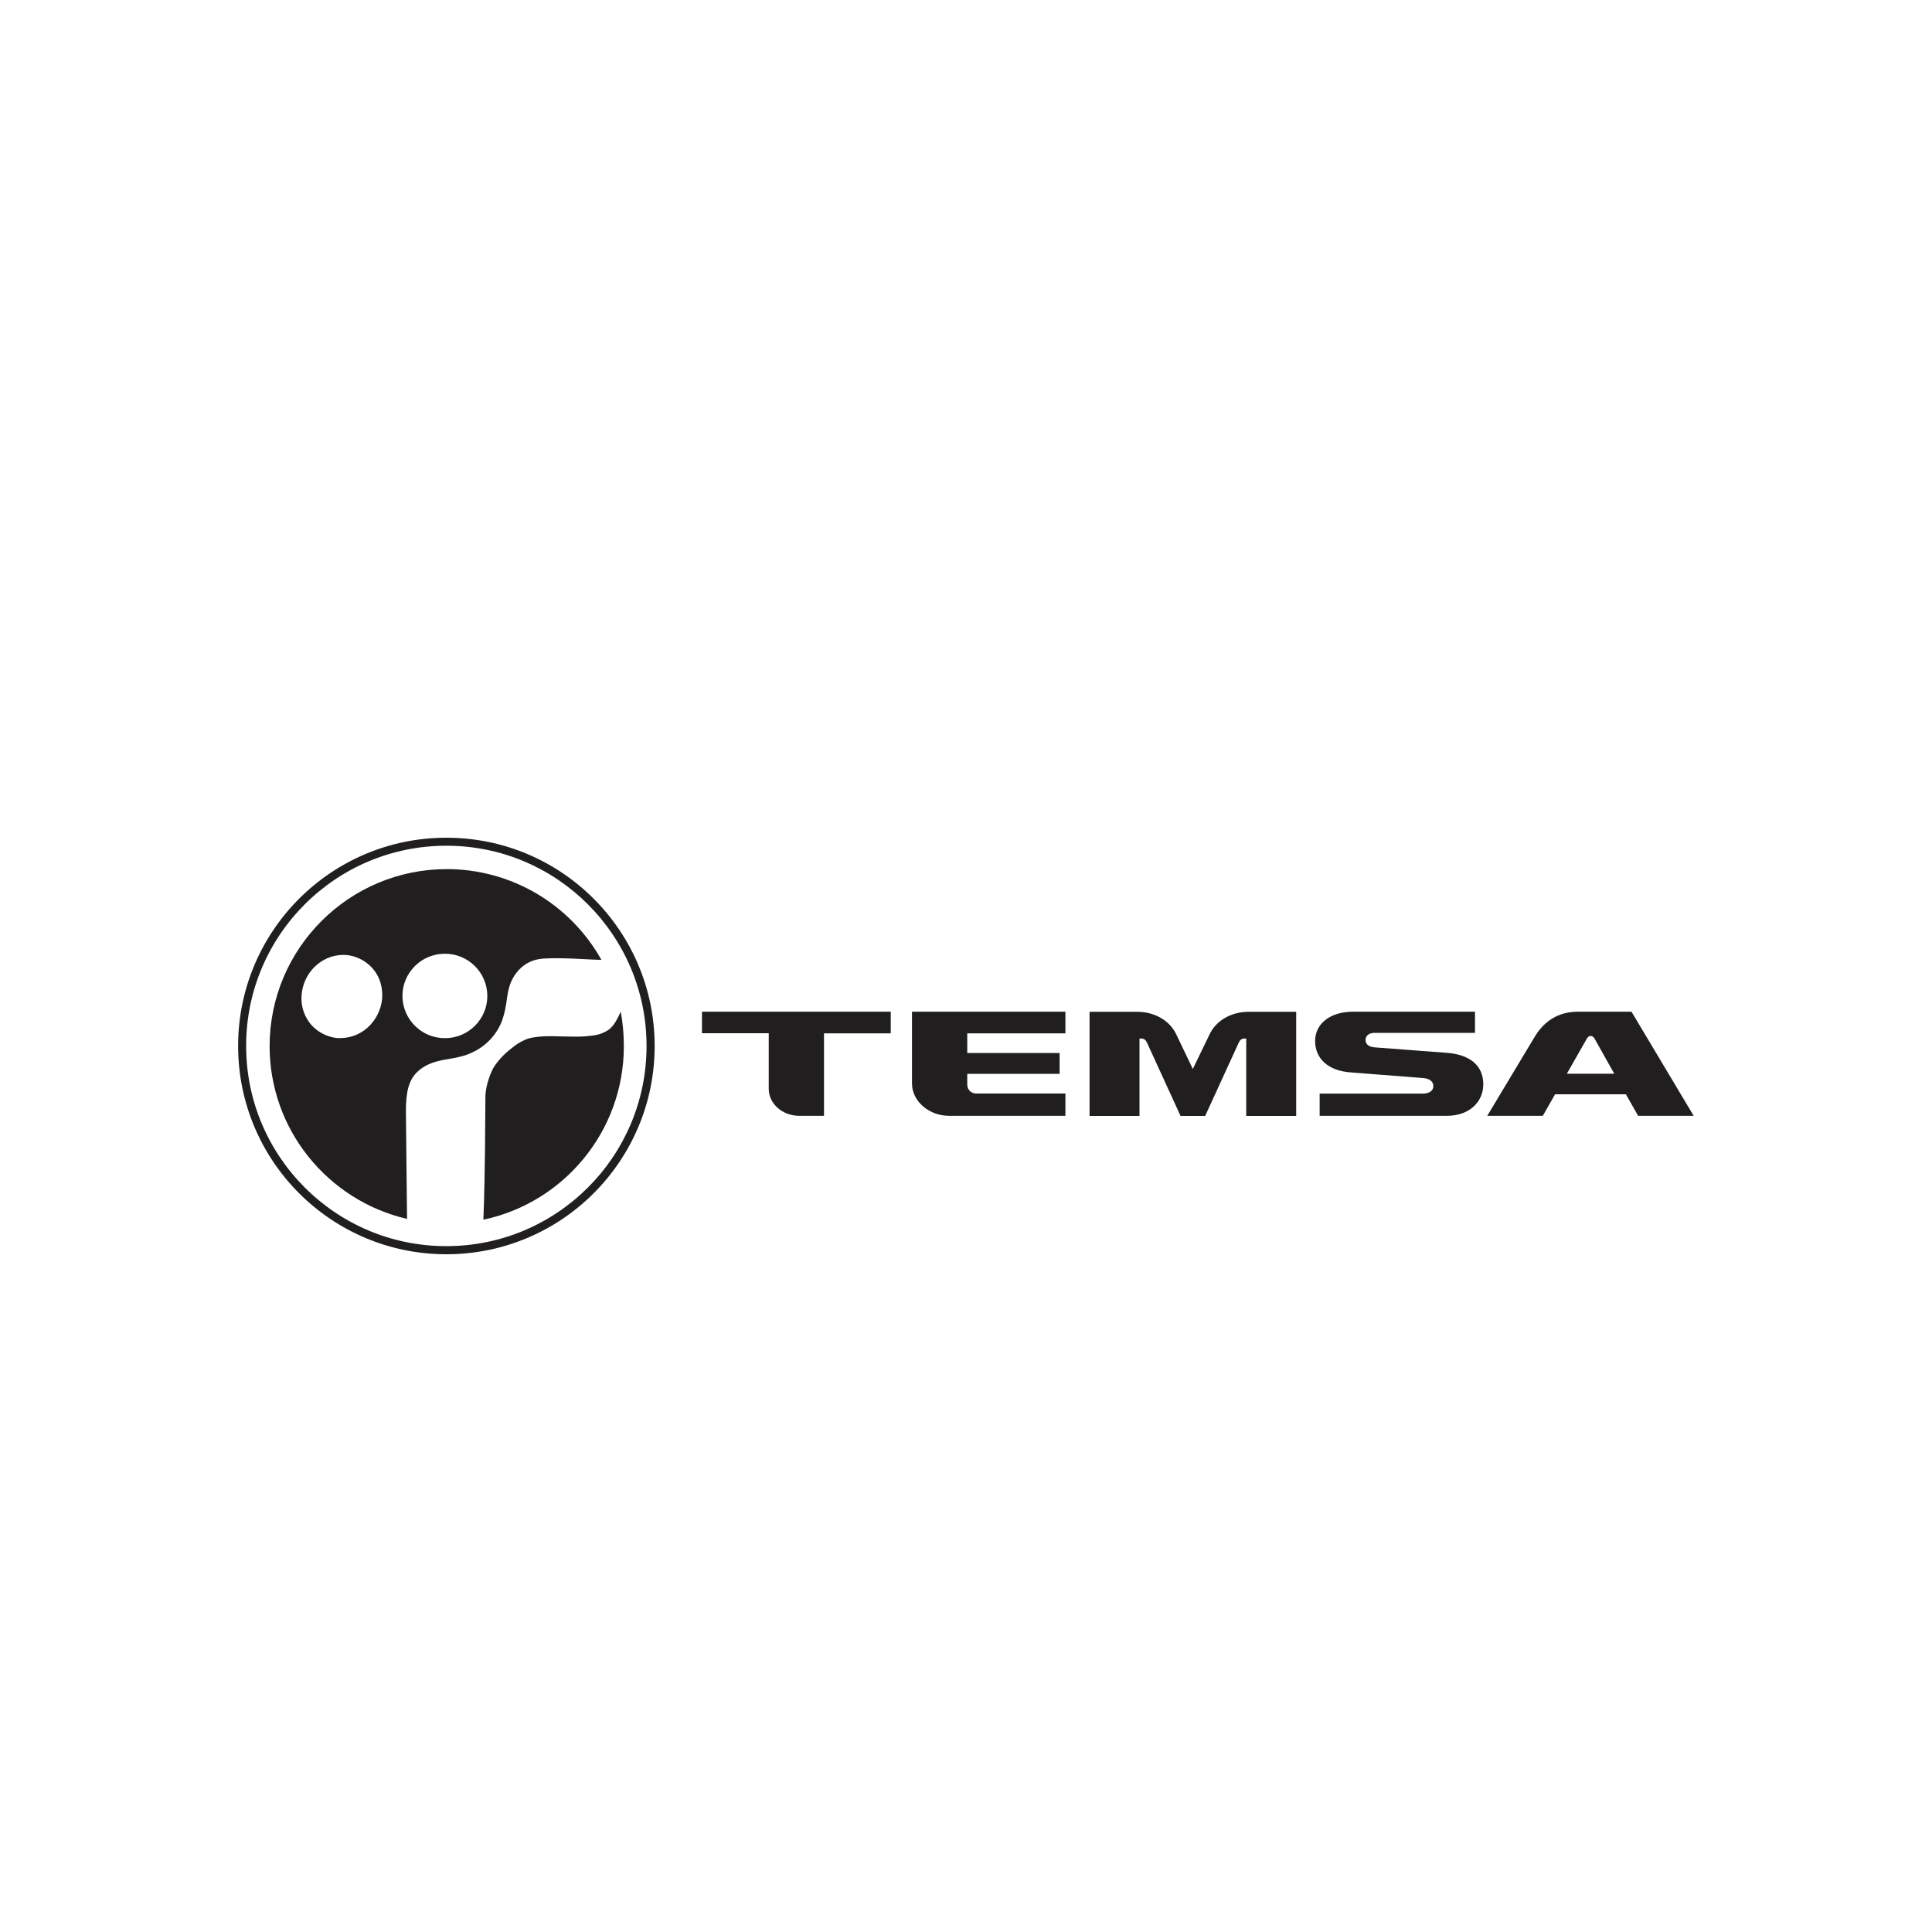 <svg xmlns="http://www.w3.org/2000/svg" id="katman_1" data-name="katman 1" viewBox="0 0 200 200"><defs><style>      .cls-1 {        fill: #201e1e;        stroke-width: 0px;      }    </style></defs><path class="cls-1" d="M92.21,104.73h-19.54v2.23h6.91v5.76c0,1.54,1.42,2.79,3.17,2.79h2.55v-8.54h6.91v-2.23ZM110.29,106.96v-2.23h-15.88v7.44c0,1.81,1.74,3.34,3.85,3.34h12.03v-2.31h-9.24c-.49.01-.9-.38-.92-.87v-1.17h9.56v-2.15h-9.56v-2.04h10.16ZM149.76,115.51c2.46,0,3.79-1.54,3.79-3.26,0-1.96-1.4-3.08-3.76-3.26l-7.51-.57c-.67-.06-.92-.38-.92-.78s.35-.72.92-.72h10.41v-2.19h-12.59c-2.53,0-3.96,1.34-3.96,3.03,0,1.79,1.31,3.11,3.76,3.26,0,0,6.77.52,7.44.58.67.06,1.04.36,1.04.85,0,.45-.42.76-1.08.76h-10.69v2.3h13.15ZM162.2,111.15l2.07-3.63c.2-.37.59-.37.8,0l2.04,3.63h-4.91ZM168.91,104.73h-5.55c-2.59,0-3.87,1.56-4.52,2.65-.66,1.09-4.88,8.13-4.88,8.13h5.75l1.27-2.23h7.33l1.27,2.23h5.75l-6.44-10.78ZM129.18,104.74c-.07,0-.13,0-.19.01-1.65.07-3.16.96-3.8,2.38l-1.71,3.53-1.69-3.53c-.64-1.42-2.15-2.31-3.8-2.38-.06,0-.13-.01-.19-.01h-5.01s0,10.78,0,10.78h5.17v-8.01h.14c.33,0,.48.11.63.41l3.48,7.6h2.55l3.48-7.6c.15-.3.3-.41.63-.41h.14v8.01h5.17v-10.78h-5ZM64.26,104.73c-.31.62-.66,1.49-1.33,1.92-.71.44-1.26.54-2.32.63-1.18.1-3.43-.06-4.33,0-.64.04-1.3.12-1.68.26-.46.18-.9.41-1.29.7-.87.65-1.54,1.26-2.15,2.17-.28.42-.9,1.88-.91,3.12-.02,1.92-.02,7.95-.21,12.73,8.3-1.75,14.53-9.12,14.54-17.93,0-1.22-.1-2.43-.32-3.59"></path><path class="cls-1" d="M46.19,129c-11.44,0-20.72-9.29-20.71-20.74,0-11.45,9.29-20.72,20.74-20.71,11.45,0,20.72,9.3,20.71,20.74,0,11.45-9.3,20.72-20.74,20.71M46.21,86.72c-11.91,0-21.56,9.65-21.56,21.56s9.65,21.56,21.56,21.56,21.56-9.65,21.56-21.56-9.65-21.56-21.56-21.56"></path><path class="cls-1" d="M46.05,107.47c-2.42,0-4.38-1.96-4.39-4.37,0-2.42,1.98-4.38,4.4-4.37h0c2.42,0,4.38,1.95,4.39,4.37h0c0,2.42-1.98,4.38-4.4,4.37h0M35.19,107.47c-1.14,0-2.59-.66-3.33-1.87-.46-.72-.69-1.57-.65-2.43.1-2.42,2.03-4.32,4.34-4.32,1.23,0,2.63.67,3.4,1.91.42.68.64,1.47.62,2.4-.06,2.03-1.7,4.3-4.38,4.3M46.26,89.97c-10.13,0-18.34,8.2-18.35,18.32,0,8.71,6.09,16.01,14.23,17.89,0-.88-.1-7.67-.12-11.14-.01-2.05.32-3.25,1.16-4.06,1.19-1.14,2.73-1.24,3.74-1.44.76-.15,1.27-.24,2.19-.7.66-.34,1.26-.8,1.76-1.36,1.06-1.23,1.38-2.35,1.63-4.25.16-1.17.48-2.04,1.23-2.84.67-.71,1.49-1.09,2.55-1.16,1.91-.13,5,.13,5.98.14-3.24-5.8-9.36-9.4-16-9.4"></path></svg>
